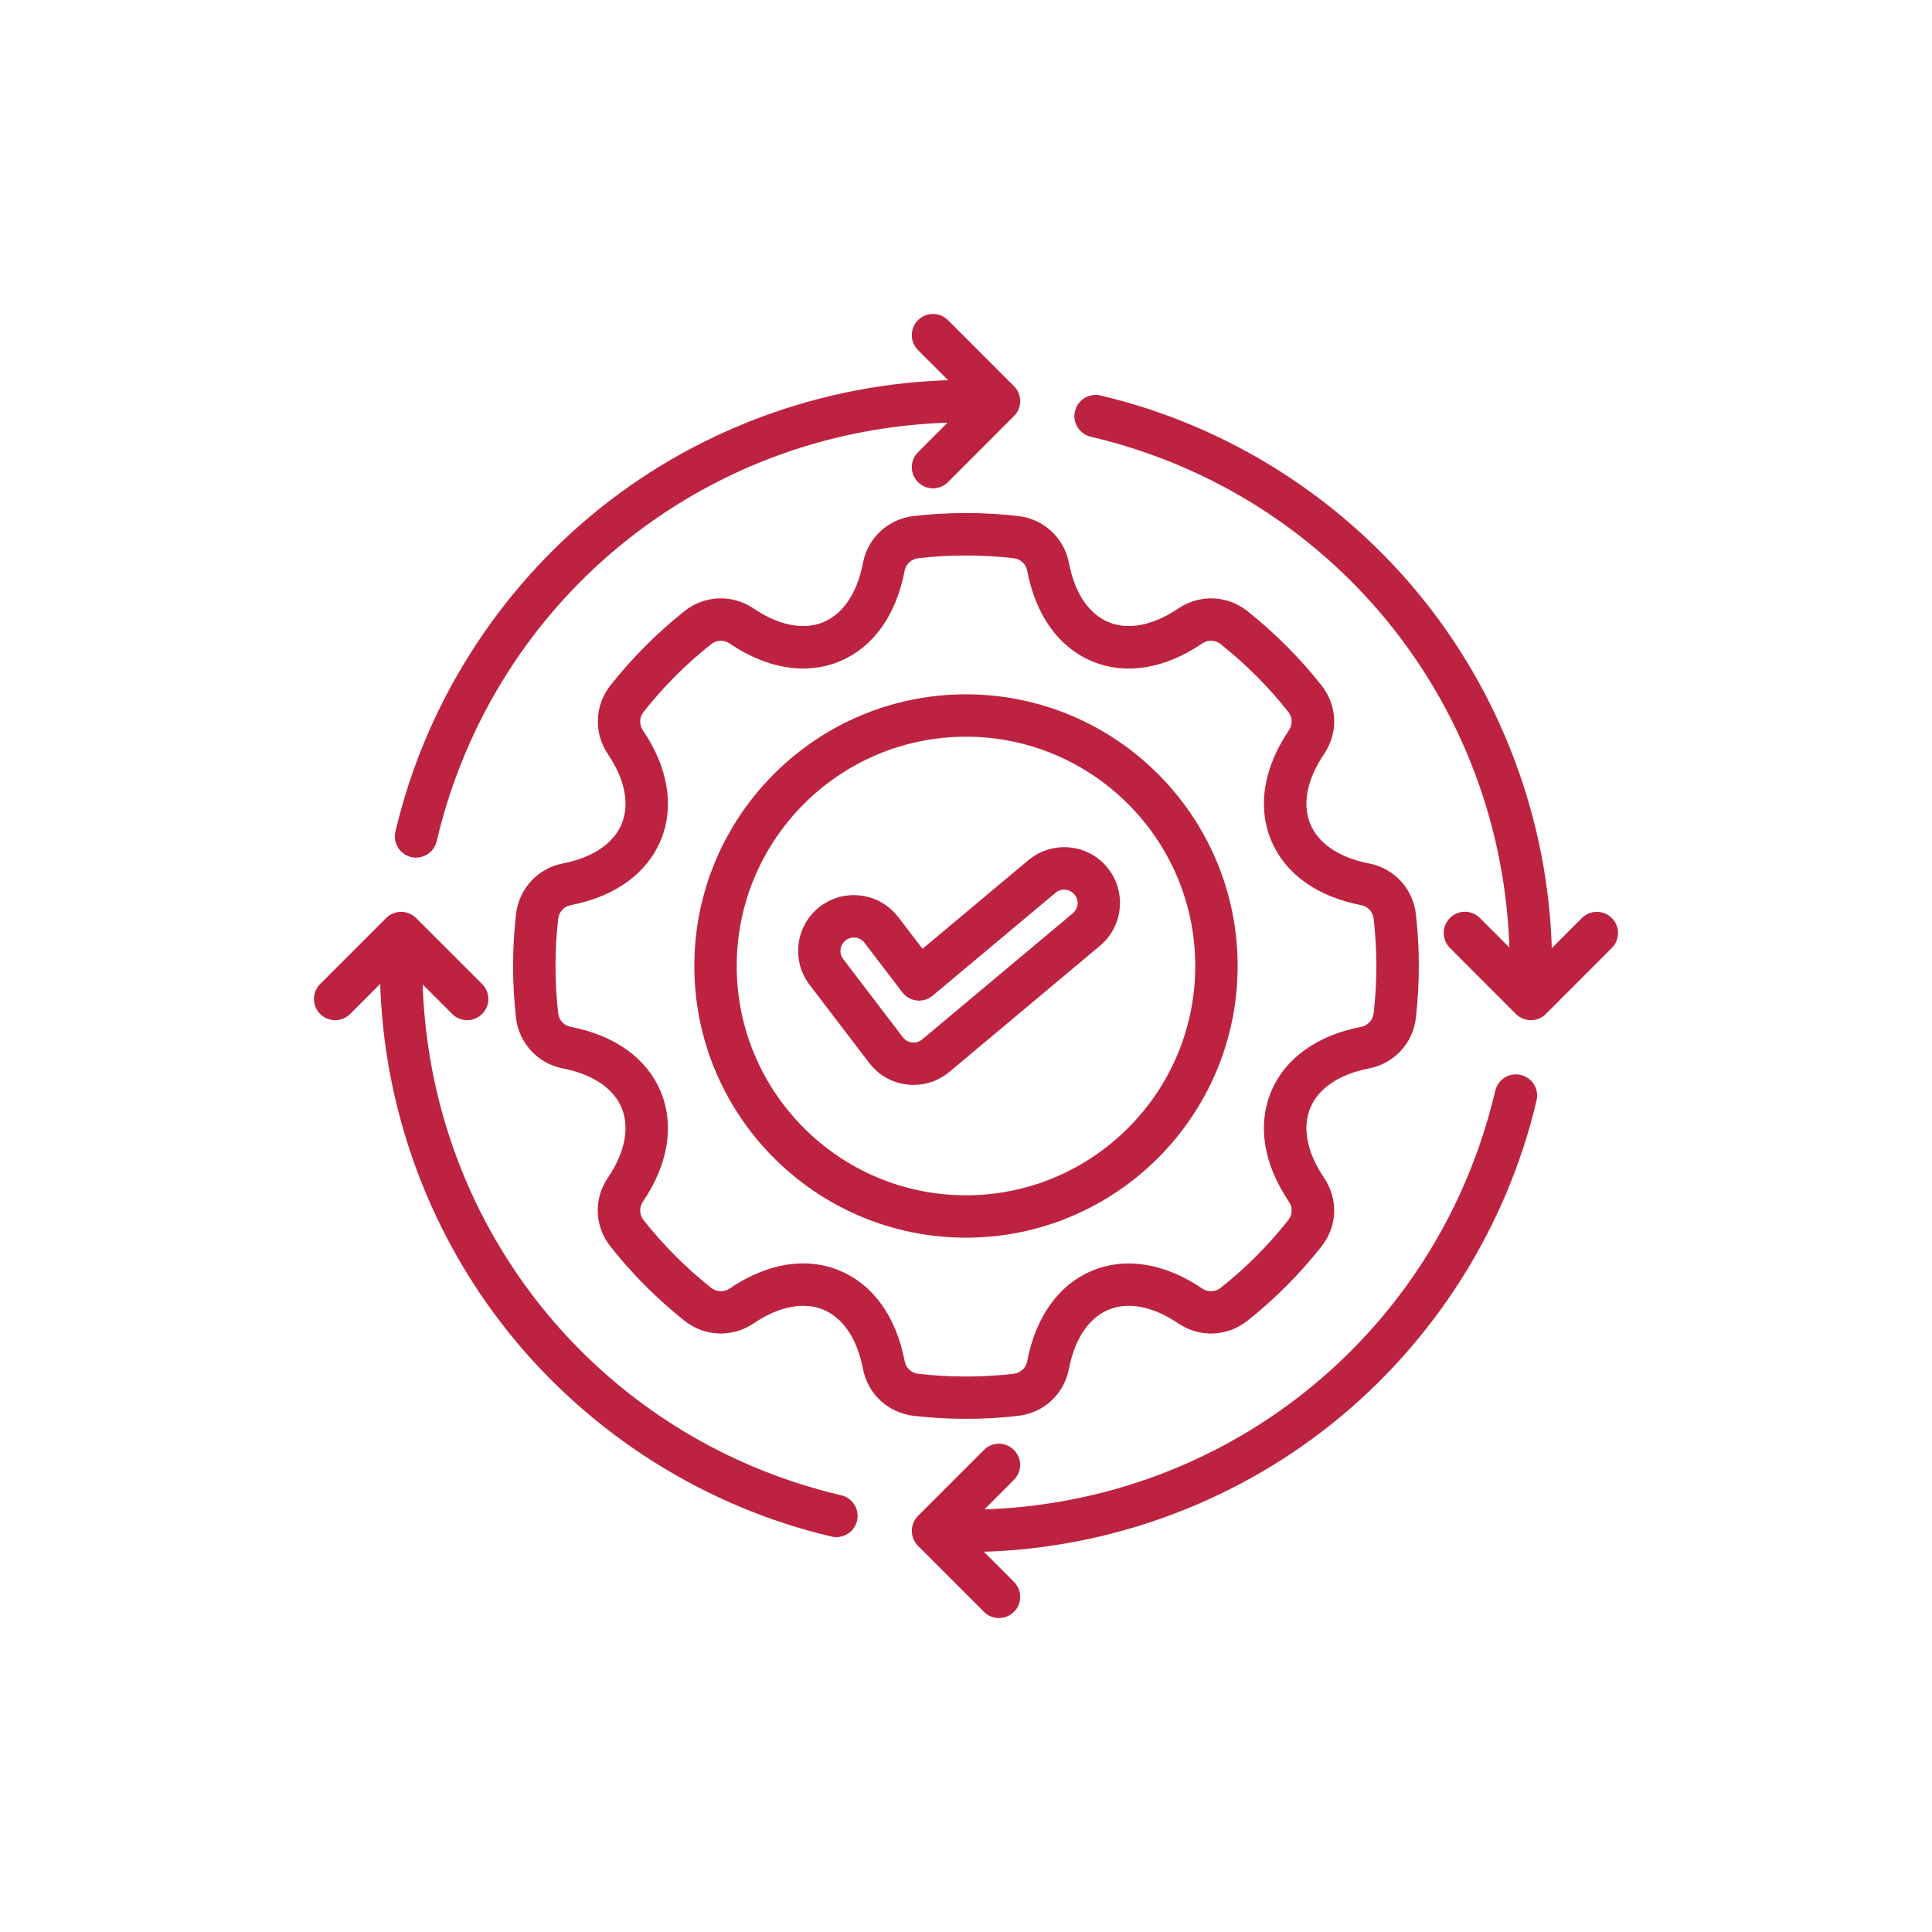 <svg width="60" height="60" viewBox="0 0 60 60" fill="none" xmlns="http://www.w3.org/2000/svg">
<path d="M31.598 43.721C32.279 43.642 32.822 43.138 32.951 42.466C33.145 41.449 33.636 40.732 34.333 40.443C35.028 40.155 35.881 40.315 36.736 40.894C37.304 41.278 38.044 41.249 38.581 40.824C39.42 40.159 40.18 39.395 40.843 38.556C41.273 38.012 41.299 37.29 40.911 36.715C40.333 35.86 40.173 35.008 40.461 34.313C40.748 33.621 41.461 33.131 42.471 32.935C43.143 32.804 43.646 32.26 43.723 31.581C43.843 30.532 43.843 29.466 43.723 28.415C43.646 27.736 43.143 27.192 42.471 27.061C41.461 26.865 40.748 26.375 40.461 25.683C40.173 24.989 40.333 24.136 40.911 23.281C41.299 22.706 41.273 21.984 40.843 21.439C40.18 20.601 39.419 19.837 38.581 19.172C38.044 18.747 37.304 18.718 36.736 19.102C35.881 19.681 35.028 19.841 34.333 19.553C33.637 19.266 33.147 18.547 32.951 17.53C32.822 16.858 32.278 16.354 31.598 16.275C30.537 16.152 29.461 16.152 28.399 16.275C27.718 16.354 27.175 16.858 27.046 17.53C26.85 18.547 26.362 19.264 25.665 19.553C24.969 19.841 24.116 19.681 23.261 19.102C22.693 18.718 21.953 18.747 21.416 19.172C20.579 19.837 19.817 20.601 19.154 21.439C18.73 21.975 18.703 22.715 19.086 23.281C19.664 24.136 19.824 24.988 19.537 25.683C19.249 26.375 18.536 26.865 17.526 27.061C16.855 27.192 16.352 27.736 16.274 28.415C16.154 29.466 16.154 30.53 16.274 31.581C16.352 32.26 16.855 32.804 17.526 32.935C18.536 33.131 19.249 33.621 19.537 34.313C19.824 35.007 19.664 35.86 19.086 36.715C18.698 37.29 18.725 38.012 19.154 38.556C19.817 39.395 20.579 40.159 21.416 40.824C21.953 41.249 22.693 41.278 23.261 40.894C24.116 40.315 24.969 40.155 25.665 40.443C26.36 40.73 26.85 41.449 27.046 42.466C27.175 43.138 27.72 43.642 28.399 43.721C28.929 43.782 29.464 43.813 29.998 43.813C30.535 43.815 31.068 43.784 31.598 43.721ZM27.849 42.313C27.601 41.018 26.936 40.087 25.979 39.69C25.652 39.553 25.303 39.487 24.944 39.487C24.254 39.487 23.521 39.735 22.805 40.22C22.53 40.405 22.185 40.392 21.924 40.186C21.136 39.559 20.419 38.842 19.795 38.052C19.591 37.793 19.578 37.448 19.763 37.173C20.5 36.084 20.686 34.958 20.291 34.002C19.896 33.048 18.971 32.386 17.683 32.136C17.358 32.073 17.122 31.82 17.086 31.489C16.973 30.501 16.973 29.499 17.086 28.511C17.124 28.182 17.358 27.928 17.683 27.864C18.969 27.614 19.896 26.949 20.291 25.997C20.686 25.042 20.5 23.915 19.763 22.826C19.578 22.552 19.591 22.209 19.795 21.948C20.421 21.157 21.136 20.439 21.924 19.814C22.185 19.607 22.53 19.595 22.805 19.78C23.895 20.518 25.021 20.705 25.977 20.31C26.935 19.913 27.599 18.982 27.847 17.687C27.91 17.362 28.163 17.126 28.492 17.087C29.491 16.972 30.504 16.972 31.503 17.087C31.832 17.125 32.085 17.36 32.148 17.687C32.396 18.982 33.061 19.913 34.018 20.31C34.974 20.707 36.1 20.518 37.191 19.78C37.466 19.593 37.811 19.607 38.071 19.814C38.86 20.441 39.577 21.158 40.2 21.948C40.405 22.207 40.417 22.552 40.232 22.826C39.496 23.915 39.309 25.042 39.704 25.997C40.099 26.951 41.025 27.614 42.313 27.864C42.638 27.927 42.871 28.18 42.909 28.511C43.022 29.499 43.022 30.501 42.909 31.489C42.871 31.818 42.638 32.071 42.313 32.136C41.026 32.387 40.099 33.05 39.704 34.002C39.309 34.958 39.496 36.084 40.232 37.173C40.417 37.448 40.405 37.793 40.2 38.052C39.577 38.842 38.86 39.559 38.071 40.186C37.811 40.392 37.466 40.405 37.191 40.22C36.1 39.482 34.974 39.295 34.018 39.69C33.061 40.087 32.396 41.018 32.148 42.313C32.085 42.638 31.832 42.873 31.503 42.913C30.504 43.028 29.491 43.028 28.492 42.913C28.163 42.873 27.91 42.638 27.849 42.313ZM38.186 30C38.186 25.485 34.514 21.813 30 21.813C25.485 21.813 21.813 25.485 21.813 30C21.813 34.515 25.485 38.187 30 38.187C34.514 38.187 38.186 34.515 38.186 30ZM22.629 30C22.629 25.936 25.934 22.629 30 22.629C34.063 22.629 37.37 25.935 37.37 30C37.37 34.064 34.065 37.371 30 37.371C25.936 37.371 22.629 34.063 22.629 30ZM34.188 27.09C33.934 26.786 33.577 26.601 33.181 26.565C32.786 26.531 32.402 26.65 32.098 26.905L28.609 29.826L27.697 28.631C27.456 28.317 27.108 28.114 26.716 28.062C26.322 28.009 25.934 28.112 25.618 28.353C24.968 28.849 24.844 29.781 25.34 30.431L27.194 32.86C27.442 33.185 27.801 33.388 28.209 33.433C28.266 33.44 28.322 33.442 28.378 33.442C28.724 33.442 29.055 33.322 29.324 33.097L34.002 29.179C34.629 28.654 34.712 27.717 34.188 27.09ZM33.478 28.554L28.8 32.472C28.66 32.589 28.482 32.643 28.299 32.623C28.115 32.603 27.954 32.511 27.842 32.366L25.988 29.937C25.765 29.644 25.821 29.226 26.114 29.003C26.231 28.913 26.373 28.866 26.516 28.866C26.547 28.866 26.576 28.868 26.606 28.872C26.782 28.895 26.939 28.987 27.048 29.129L28.22 30.665C28.288 30.753 28.388 30.81 28.498 30.823C28.609 30.835 28.721 30.801 28.805 30.729L32.621 27.534C32.756 27.42 32.93 27.366 33.108 27.383C33.286 27.399 33.447 27.481 33.56 27.618C33.798 27.895 33.76 28.317 33.478 28.554ZM26.373 47.172C26.328 47.361 26.161 47.487 25.976 47.487C25.945 47.487 25.913 47.483 25.882 47.476C22.009 46.567 18.497 44.348 15.993 41.226C13.451 38.057 12.049 34.07 12.049 30V29.96L10.697 31.313C10.537 31.473 10.278 31.473 10.12 31.313C9.96 31.153 9.96 30.895 10.12 30.736L12.168 28.688C12.245 28.611 12.348 28.568 12.457 28.568C12.565 28.568 12.669 28.611 12.746 28.688L14.796 30.736C14.956 30.896 14.956 31.155 14.796 31.313C14.636 31.473 14.378 31.473 14.22 31.313L12.867 29.96V30C12.867 37.998 18.296 44.857 26.071 46.682C26.288 46.732 26.425 46.952 26.373 47.172ZM12.524 25.882C13.433 22.009 15.652 18.497 18.774 15.993C21.952 13.442 25.954 12.042 30.04 12.049L28.687 10.697C28.527 10.537 28.527 10.278 28.687 10.12C28.847 9.96 29.105 9.96 29.264 10.12L31.313 12.17C31.473 12.33 31.473 12.588 31.313 12.746L29.264 14.796C29.104 14.956 28.845 14.956 28.687 14.796C28.527 14.636 28.527 14.377 28.687 14.22L30.04 12.867H30C22.002 12.867 15.143 18.296 13.318 26.071C13.273 26.259 13.106 26.385 12.921 26.385C12.89 26.385 12.858 26.382 12.828 26.375C12.608 26.322 12.472 26.102 12.524 25.882ZM47.476 34.117C46.567 37.99 44.349 41.503 41.226 44.007C38.057 46.549 34.071 47.95 30 47.95H29.96L31.313 49.303C31.473 49.463 31.473 49.721 31.313 49.88C31.234 49.959 31.128 50 31.024 50C30.92 50 30.816 49.961 30.735 49.88L28.687 47.832C28.61 47.754 28.567 47.652 28.567 47.542C28.567 47.435 28.61 47.33 28.687 47.253L30.735 45.205C30.895 45.045 31.153 45.045 31.311 45.205C31.471 45.365 31.471 45.624 31.311 45.782L29.959 47.135H29.998C37.996 47.135 44.855 41.706 46.68 33.93C46.732 33.711 46.952 33.575 47.171 33.627C47.392 33.677 47.529 33.898 47.476 34.117ZM49.88 29.263L47.832 31.313C47.755 31.39 47.652 31.433 47.543 31.433C47.435 31.433 47.331 31.39 47.254 31.313L45.206 29.263C45.046 29.103 45.046 28.844 45.206 28.686C45.365 28.526 45.624 28.526 45.782 28.686L47.135 30.039V30C47.135 22.003 41.706 15.143 33.931 13.319C33.712 13.267 33.575 13.048 33.627 12.829C33.679 12.609 33.898 12.473 34.118 12.525C37.991 13.434 41.503 15.653 44.007 18.775C46.549 21.944 47.951 25.931 47.951 30.001V30.041L49.303 28.688C49.463 28.528 49.722 28.528 49.88 28.688C50.04 28.846 50.04 29.105 49.88 29.263Z" fill="#BD2340" stroke="#BD2340" stroke-width="0.5"/>
</svg>
